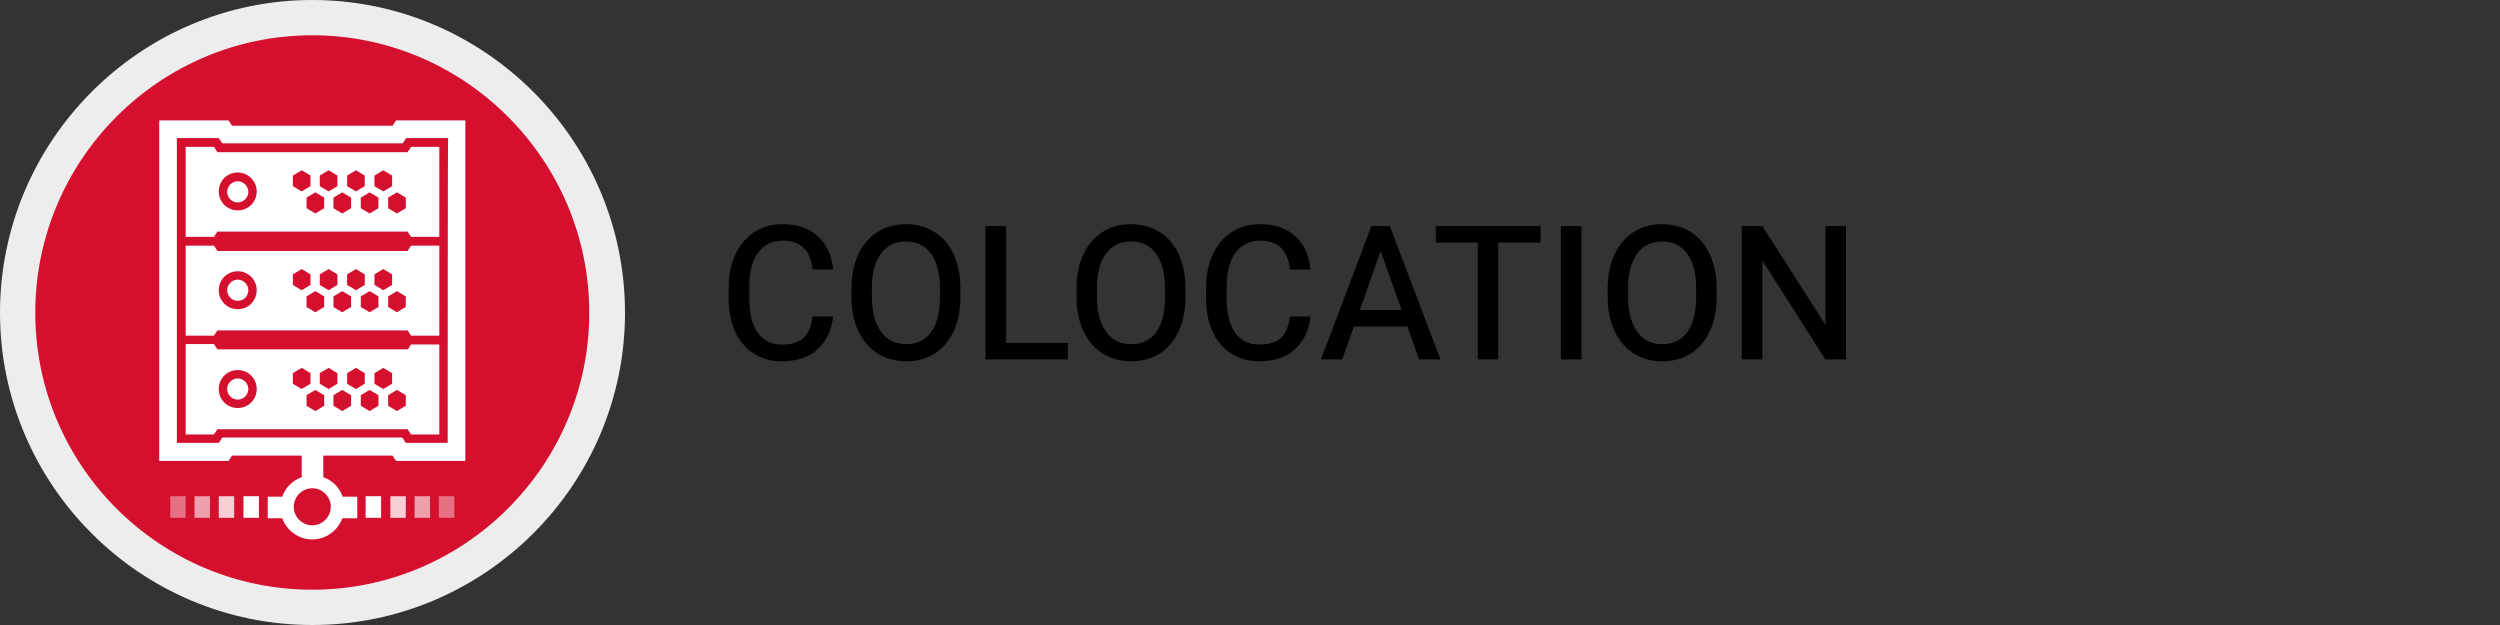 <svg width="320" height="80" viewBox="0 0 320 80" fill="none" xmlns="http://www.w3.org/2000/svg">
<rect x="0" y="0" width="320" height="80" fill="#333333" stroke="none"/>
<path d="M39.972 77.798C60.832 77.798 77.742 60.888 77.742 40.028C77.742 19.168 60.832 2.258 39.972 2.258C19.112 2.258 2.202 19.168 2.202 40.028C2.202 60.888 19.112 77.798 39.972 77.798Z" fill="#D50F2E"/>
<path d="M39.972 80C17.953 80 0 62.047 0 40.028C0 18.01 17.953 0 39.972 0C61.99 0 80 17.953 80 40.028C80 62.103 61.99 80 39.972 80ZM39.972 4.517C20.438 4.517 4.517 20.438 4.517 40.028C4.517 59.619 20.438 75.483 39.972 75.483C59.506 75.483 75.427 59.562 75.427 40.028C75.427 20.494 59.506 4.517 39.972 4.517Z" fill="#EDEDED"/>
<path d="M52.167 44.771L52.618 44.094H56.231V55.611H52.618L52.167 54.934H27.834L27.382 55.611H23.769V44.037H27.382L27.834 44.715H52.223L52.167 44.771ZM37.488 47.763V49.118L38.617 49.796L39.746 49.118V47.763L38.617 47.086L37.488 47.763ZM40.932 47.763V49.118L42.061 49.796L43.19 49.118V47.763L42.061 47.086L40.932 47.763ZM44.432 47.763V49.118L45.561 49.796L46.69 49.118V47.763L45.561 47.086L44.432 47.763ZM47.932 47.763V49.118L49.061 49.796L50.191 49.118V47.763L49.061 47.086L47.932 47.763ZM39.238 50.586V51.941L40.367 52.619L41.496 51.941V50.586L40.367 49.909L39.238 50.586ZM42.682 50.586V51.941L43.811 52.619L44.94 51.941V50.586L43.811 49.909L42.682 50.586ZM46.182 50.586V51.941L47.311 52.619L48.44 51.941V50.586L47.311 49.909L46.182 50.586ZM49.682 50.586V51.941L50.812 52.619L51.941 51.941V50.586L50.812 49.909L49.682 50.586ZM30.43 47.368C29.076 47.368 28.003 48.441 28.003 49.796C28.003 51.151 29.076 52.224 30.43 52.224C31.785 52.224 32.858 51.151 32.858 49.796C32.858 48.441 31.785 47.368 30.43 47.368ZM30.43 51.151C29.697 51.151 29.076 50.53 29.076 49.796C29.076 49.062 29.697 48.441 30.43 48.441C31.165 48.441 31.785 49.062 31.785 49.796C31.785 50.53 31.165 51.151 30.43 51.151ZM52.167 32.125L52.618 31.447H56.231V42.965H52.618L52.167 42.287H27.834L27.382 42.965H23.769V31.447H27.382L27.834 32.125H52.167ZM37.488 35.117V36.472L38.617 37.149L39.746 36.472V35.117L38.617 34.44L37.488 35.117ZM40.932 35.117V36.472L42.061 37.149L43.19 36.472V35.117L42.061 34.44L40.932 35.117ZM44.432 35.117V36.472L45.561 37.149L46.69 36.472V35.117L45.561 34.44L44.432 35.117ZM47.932 35.117V36.472L49.061 37.149L50.191 36.472V35.117L49.061 34.44L47.932 35.117ZM39.238 37.94V39.295L40.367 39.972L41.496 39.295V37.94L40.367 37.262L39.238 37.94ZM42.682 37.94V39.295L43.811 39.972L44.94 39.295V37.94L43.811 37.262L42.682 37.94ZM46.182 37.94V39.295L47.311 39.972L48.44 39.295V37.94L47.311 37.262L46.182 37.94ZM49.682 37.94V39.295L50.812 39.972L51.941 39.295V37.94L50.812 37.262L49.682 37.94ZM30.43 34.722C29.076 34.722 28.003 35.794 28.003 37.149C28.003 38.504 29.076 39.577 30.43 39.577C31.785 39.577 32.858 38.504 32.858 37.149C32.858 35.794 31.785 34.722 30.43 34.722ZM30.43 38.504C29.697 38.504 29.076 37.883 29.076 37.149C29.076 36.416 29.697 35.794 30.43 35.794C31.165 35.794 31.785 36.416 31.785 37.149C31.785 37.94 31.165 38.504 30.43 38.504ZM52.167 19.478L52.618 18.801H56.231V30.318H52.618L52.167 29.641H27.834L27.382 30.318H23.769V18.801H27.382L27.834 19.478H52.167ZM37.488 22.471V23.826L38.617 24.503L39.746 23.826V22.471L38.617 21.793L37.488 22.471ZM40.932 22.471V23.826L42.061 24.503L43.19 23.826V22.471L42.061 21.793L40.932 22.471ZM44.432 22.471V23.826L45.561 24.503L46.69 23.826V22.471L45.561 21.793L44.432 22.471ZM47.932 22.471V23.826L49.061 24.503L50.191 23.826V22.471L49.061 21.793L47.932 22.471ZM39.238 25.293V26.648L40.367 27.326L41.496 26.648V25.293L40.367 24.616L39.238 25.293ZM42.682 25.293V26.648L43.811 27.326L44.94 26.648V25.293L43.811 24.616L42.682 25.293ZM46.182 25.293V26.648L47.311 27.326L48.44 26.648V25.293L47.311 24.616L46.182 25.293ZM49.682 25.293V26.648L50.812 27.326L51.941 26.648V25.293L50.812 24.616L49.682 25.293ZM30.43 22.075C29.076 22.075 28.003 23.148 28.003 24.503C28.003 25.858 29.076 26.931 30.43 26.931C31.785 26.931 32.858 25.858 32.858 24.503C32.858 23.204 31.785 22.075 30.43 22.075ZM30.43 25.914C29.697 25.914 29.076 25.293 29.076 24.559C29.076 23.826 29.697 23.204 30.43 23.204C31.165 23.204 31.785 23.826 31.785 24.559C31.785 25.293 31.165 25.914 30.43 25.914Z" fill="white"/>
<path d="M57.304 15.413H51.941H50.699L50.247 16.091H29.697L29.245 15.413H28.003H22.639H20.381V17.671V56.74V58.998H22.639H28.003H29.245L29.697 58.321H38.617V61.087C37.488 61.482 36.528 62.386 36.133 63.571H34.27V66.338H36.133C36.697 67.918 38.222 69.047 39.972 69.047C41.722 69.047 43.246 67.918 43.811 66.338H45.73V63.571H43.867C43.472 62.442 42.569 61.482 41.383 61.087V58.321H50.247L50.699 58.998H51.941H57.304H59.562V56.74V17.671V15.413H57.304ZM42.343 64.87C42.343 66.168 41.27 67.241 39.972 67.241C38.673 67.241 37.601 66.168 37.601 64.87C37.601 63.571 38.673 62.498 39.972 62.498C41.27 62.498 42.343 63.571 42.343 64.87ZM57.304 56.683H51.941L51.489 56.006H28.454L28.003 56.683H22.639V17.671H28.003L28.454 18.349H51.545L51.997 17.671H57.361C57.304 17.671 57.304 56.683 57.304 56.683Z" fill="white"/>
<path opacity="0.6" d="M26.874 63.515H24.898V66.281H26.874V63.515Z" fill="white"/>
<path d="M33.141 63.515H31.165V66.281H33.141V63.515Z" fill="white"/>
<path opacity="0.4" d="M23.768 63.515H21.793V66.281H23.768V63.515Z" fill="white"/>
<path opacity="0.8" d="M29.979 63.515H28.003V66.281H29.979V63.515Z" fill="white"/>
<path opacity="0.6" d="M55.046 63.515H53.07V66.281H55.046V63.515Z" fill="white"/>
<path opacity="0.4" d="M58.151 63.515H56.175V66.281H58.151V63.515Z" fill="white"/>
<path opacity="0.8" d="M51.941 63.515H49.965V66.281H51.941V63.515Z" fill="white"/>
<path d="M48.779 63.515H46.803V66.281H48.779V63.515Z" fill="white"/>
<path d="M236.287 46.001H233.647L225.583 33.352V46.001H222.943V28.936H225.583L233.671 41.608V28.936H236.287V46.001Z" fill="black"/>
<path d="M219.727 37.96C219.727 39.656 219.439 41.128 218.863 42.376C218.287 43.624 217.471 44.584 216.415 45.256C215.375 45.912 214.159 46.24 212.767 46.24C211.407 46.24 210.199 45.912 209.143 45.256C208.103 44.6 207.287 43.664 206.695 42.448C206.103 41.216 205.799 39.784 205.783 38.152V36.976C205.783 35.296 206.071 33.832 206.647 32.584C207.239 31.336 208.055 30.376 209.095 29.704C210.151 29.032 211.367 28.696 212.743 28.696C214.135 28.696 215.359 29.032 216.415 29.704C217.471 30.36 218.287 31.312 218.863 32.56C219.439 33.808 219.727 35.28 219.727 36.976V37.96ZM208.399 37.96C208.399 39.88 208.783 41.376 209.551 42.448C210.319 43.52 211.391 44.056 212.767 44.056C214.143 44.056 215.207 43.552 215.959 42.544C216.711 41.52 217.095 40.048 217.111 38.128V36.952C217.111 35 216.727 33.504 215.959 32.464C215.207 31.424 214.135 30.904 212.743 30.904C211.399 30.904 210.343 31.416 209.575 32.44C208.807 33.464 208.415 34.888 208.399 36.712V37.96Z" fill="black"/>
<path d="M202.428 46.001H199.788V28.936H202.428V46.001Z" fill="black"/>
<path d="M197.195 31.049H191.771V46.001H189.155V31.049H183.779V28.936H197.195V31.049Z" fill="black"/>
<path d="M180.151 41.8H173.287L171.799 46.001H169.087L175.543 28.936H177.895L184.375 46.001H181.639L180.151 41.8ZM179.407 39.688L176.719 32.129L174.055 39.688H179.407Z" fill="black"/>
<path d="M167.747 40.504C167.571 42.2 166.923 43.584 165.803 44.656C164.699 45.712 163.155 46.24 161.171 46.24C159.811 46.24 158.619 45.912 157.595 45.256C156.571 44.6 155.779 43.672 155.219 42.472C154.659 41.256 154.379 39.832 154.379 38.2V36.688C154.379 35.248 154.643 33.928 155.171 32.728C155.699 31.512 156.483 30.536 157.523 29.8C158.579 29.064 159.843 28.696 161.315 28.696C163.171 28.696 164.659 29.208 165.779 30.232C166.915 31.256 167.571 32.68 167.747 34.504H165.131C164.971 33.224 164.579 32.288 163.955 31.696C163.331 31.104 162.451 30.808 161.315 30.808C159.955 30.808 158.899 31.32 158.147 32.344C157.395 33.352 157.019 34.8 157.019 36.688V38.272C157.019 40.128 157.379 41.568 158.099 42.592C158.819 43.6 159.843 44.104 161.171 44.104C162.387 44.104 163.307 43.832 163.931 43.288C164.555 42.728 164.947 41.8 165.107 40.504H167.747Z" fill="black"/>
<path d="M151.74 37.96C151.74 39.656 151.452 41.128 150.876 42.376C150.3 43.624 149.484 44.584 148.428 45.256C147.388 45.912 146.172 46.24 144.78 46.24C143.42 46.24 142.212 45.912 141.156 45.256C140.116 44.6 139.3 43.664 138.708 42.448C138.116 41.216 137.812 39.784 137.796 38.152V36.976C137.796 35.296 138.084 33.832 138.66 32.584C139.252 31.336 140.068 30.376 141.108 29.704C142.164 29.032 143.38 28.696 144.756 28.696C146.148 28.696 147.372 29.032 148.428 29.704C149.484 30.36 150.3 31.312 150.876 32.56C151.452 33.808 151.74 35.28 151.74 36.976V37.96ZM140.412 37.96C140.412 39.88 140.796 41.376 141.564 42.448C142.332 43.52 143.404 44.056 144.78 44.056C146.156 44.056 147.22 43.552 147.972 42.544C148.724 41.52 149.108 40.048 149.124 38.128V36.952C149.124 35 148.74 33.504 147.972 32.464C147.22 31.424 146.148 30.904 144.756 30.904C143.412 30.904 142.356 31.416 141.588 32.44C140.82 33.464 140.428 34.888 140.412 36.712V37.96Z" fill="black"/>
<path d="M128.788 43.889H136.684V46.001H126.148V28.936H128.788V43.889Z" fill="black"/>
<path d="M122.932 37.96C122.932 39.656 122.644 41.128 122.068 42.376C121.492 43.624 120.676 44.584 119.62 45.256C118.58 45.912 117.364 46.24 115.972 46.24C114.612 46.24 113.404 45.912 112.348 45.256C111.308 44.6 110.492 43.664 109.9 42.448C109.308 41.216 109.004 39.784 108.988 38.152V36.976C108.988 35.296 109.276 33.832 109.852 32.584C110.444 31.336 111.26 30.376 112.3 29.704C113.356 29.032 114.572 28.696 115.948 28.696C117.34 28.696 118.564 29.032 119.62 29.704C120.676 30.36 121.492 31.312 122.068 32.56C122.644 33.808 122.932 35.28 122.932 36.976V37.96ZM111.604 37.96C111.604 39.88 111.988 41.376 112.756 42.448C113.524 43.52 114.596 44.056 115.972 44.056C117.348 44.056 118.412 43.552 119.164 42.544C119.916 41.52 120.3 40.048 120.316 38.128V36.952C120.316 35 119.932 33.504 119.164 32.464C118.412 31.424 117.34 30.904 115.948 30.904C114.604 30.904 113.548 31.416 112.78 32.44C112.012 33.464 111.62 34.888 111.604 36.712V37.96Z" fill="black"/>
<path d="M106.64 40.504C106.464 42.2 105.816 43.584 104.696 44.656C103.592 45.712 102.048 46.24 100.064 46.24C98.704 46.24 97.512 45.912 96.488 45.256C95.464 44.6 94.672 43.672 94.112 42.472C93.552 41.256 93.272 39.832 93.272 38.2V36.688C93.272 35.248 93.536 33.928 94.064 32.728C94.592 31.512 95.376 30.536 96.416 29.8C97.472 29.064 98.736 28.696 100.208 28.696C102.064 28.696 103.552 29.208 104.672 30.232C105.808 31.256 106.464 32.68 106.64 34.504H104.024C103.864 33.224 103.472 32.288 102.848 31.696C102.224 31.104 101.344 30.808 100.208 30.808C98.848 30.808 97.792 31.32 97.04 32.344C96.288 33.352 95.912 34.8 95.912 36.688V38.272C95.912 40.128 96.272 41.568 96.992 42.592C97.712 43.6 98.736 44.104 100.064 44.104C101.28 44.104 102.2 43.832 102.824 43.288C103.448 42.728 103.84 41.8 104 40.504H106.64Z" fill="black"/>
</svg>
